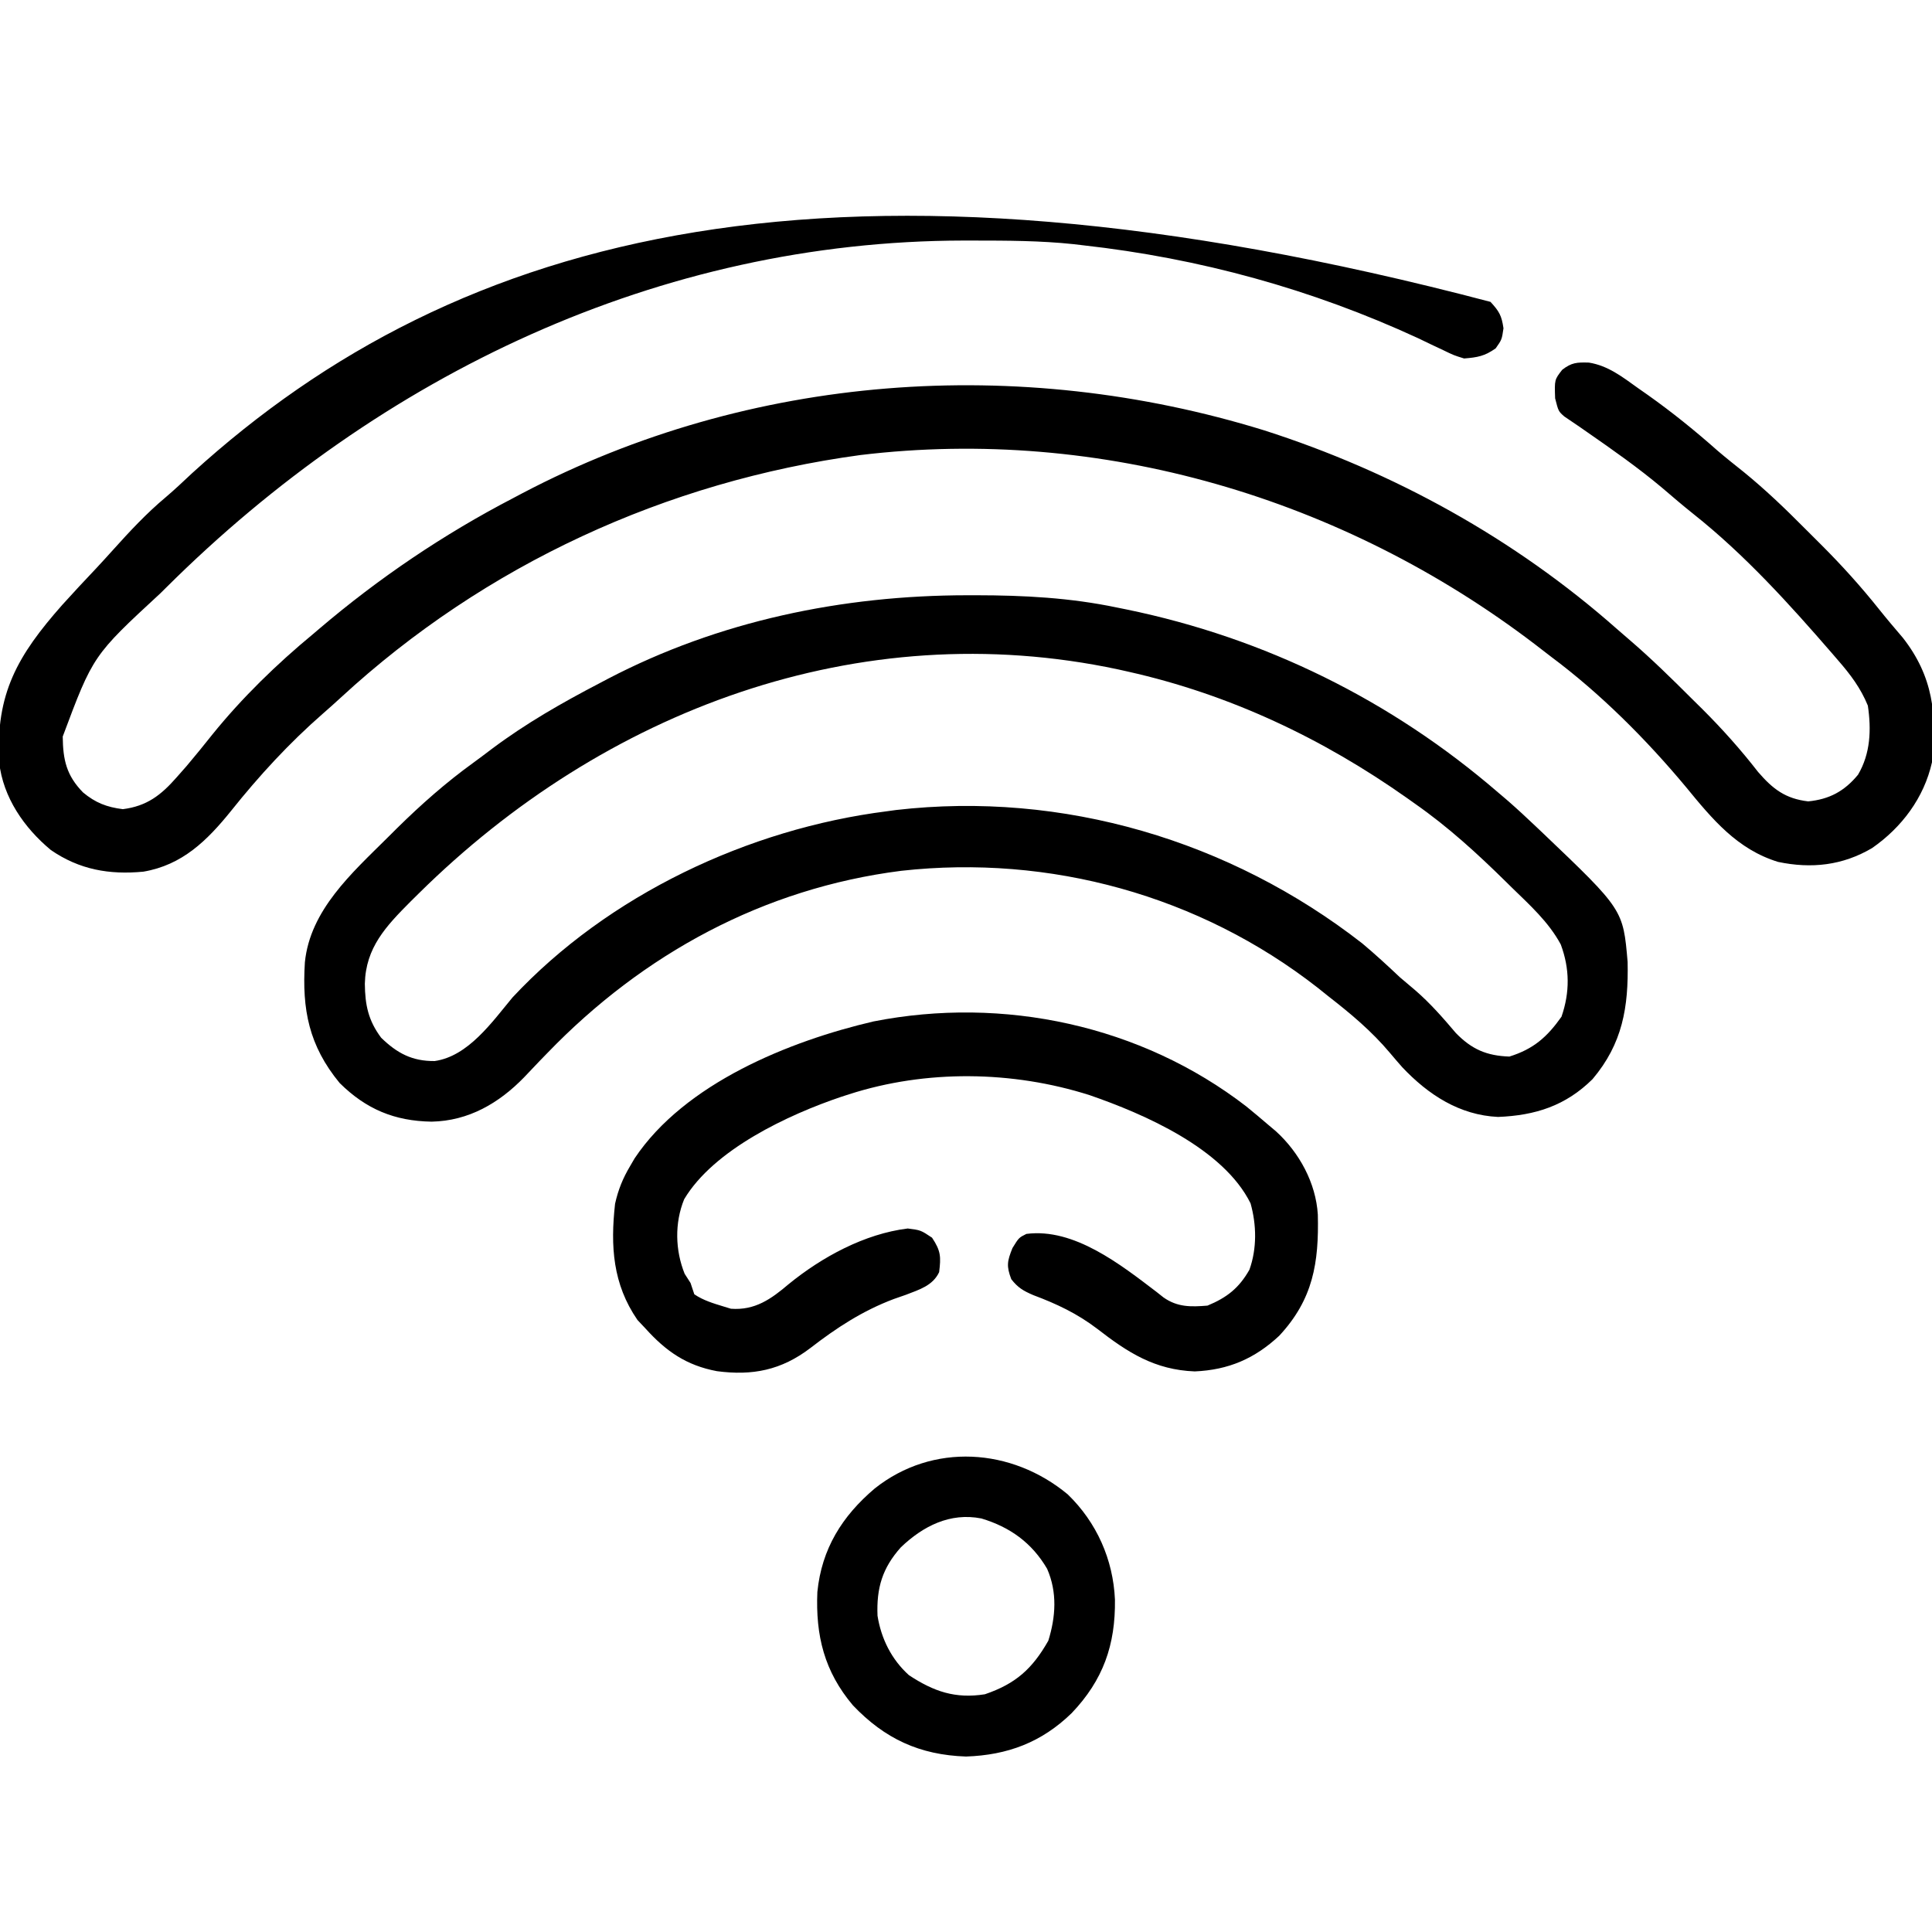 <?xml version="1.0" encoding="UTF-8"?> <svg xmlns="http://www.w3.org/2000/svg" version="1.1" width="512" height="512"><path d="M0 0 C2.302 2.523 2.939 3.582 3.438 7 C3 10 3 10 1.375 12.312 C-1.542 14.385 -3.443 14.715 -7 15 C-9.731 14.155 -9.731 14.155 -12.543 12.789 C-13.603 12.29 -14.662 11.792 -15.754 11.278 C-16.887 10.732 -18.02 10.187 -19.188 9.625 C-47.387 -3.388 -77.123 -11.558 -108 -15 C-108.793 -15.094 -109.587 -15.189 -110.405 -15.286 C-119.272 -16.23 -128.154 -16.244 -137.062 -16.25 C-137.901 -16.251 -138.739 -16.251 -139.603 -16.252 C-220.374 -16.149 -294.223 19.326 -350.875 75.625 C-351.677 76.419 -351.677 76.419 -352.495 77.229 C-370.342 93.718 -370.342 93.718 -378.375 115.188 C-378.313 121.399 -377.385 125.505 -373 130 C-369.726 132.73 -366.709 133.913 -362.438 134.438 C-356.077 133.628 -352.336 130.733 -348.188 126 C-347.32 125.016 -346.452 124.033 -345.559 123.02 C-343.237 120.279 -340.986 117.498 -338.75 114.688 C-330.868 104.93 -321.666 95.986 -312 88 C-311.489 87.564 -310.977 87.129 -310.451 86.68 C-294.647 73.215 -277.429 61.572 -259 52 C-258.211 51.582 -257.422 51.164 -256.609 50.733 C-196.095 18.975 -125.002 13.963 -59.977 34.047 C-25.662 45.035 6.407 62.748 33.436 86.625 C34.543 87.598 35.659 88.563 36.781 89.52 C42.591 94.508 48.023 99.839 53.438 105.25 C54.328 106.128 55.218 107.006 56.135 107.91 C61.444 113.207 66.311 118.658 70.914 124.581 C74.829 129.121 78.164 131.666 84.188 132.375 C89.796 131.823 93.785 129.687 97.395 125.309 C100.711 119.695 100.94 113.349 100 107 C98.099 102.338 95.345 98.7 92.062 94.938 C91.582 94.379 91.101 93.82 90.605 93.244 C79.211 80.094 67.415 67.035 53.758 56.199 C50.905 53.925 48.145 51.561 45.375 49.188 C39.085 43.921 32.426 39.24 25.688 34.566 C25.041 34.115 24.394 33.663 23.727 33.198 C22.346 32.24 20.952 31.3 19.555 30.367 C18 29 18 29 17.125 25.562 C16.952 20.633 16.952 20.633 19 18 C21.49 16.063 22.903 15.997 26.074 16.09 C31.192 16.909 34.988 19.921 39.125 22.875 C40.378 23.751 40.378 23.751 41.656 24.646 C48.162 29.257 54.262 34.192 60.225 39.48 C62.487 41.417 64.822 43.258 67.148 45.117 C72.812 49.736 78.024 54.719 83.162 59.901 C84.624 61.374 86.097 62.836 87.57 64.297 C93.054 69.773 98.178 75.439 103.01 81.508 C105.059 84.074 107.18 86.567 109.312 89.062 C117.259 99.23 118.402 109.409 117 122 C114.888 131.419 108.991 139.279 101.125 144.746 C93.308 149.359 85.05 150.269 76.207 148.414 C65.358 145.078 58.795 137.105 51.809 128.581 C41.281 115.954 29.194 103.838 16 94 C14.595 92.917 13.19 91.834 11.785 90.75 C-39.067 51.973 -103.256 32.915 -167.003 40.593 C-218.397 47.569 -266.454 69.628 -304.648 104.836 C-306.217 106.28 -307.806 107.702 -309.414 109.102 C-318.369 116.92 -326.34 125.59 -333.75 134.875 C-340.108 142.762 -346.693 149.249 -357 151 C-366.044 151.859 -373.945 150.477 -381.516 145.27 C-388.58 139.409 -394.188 131.349 -395.221 121.996 C-396.183 103.803 -390.342 93.702 -378.496 80.298 C-375.541 77.016 -372.521 73.797 -369.486 70.588 C-367.997 68.997 -366.534 67.386 -365.078 65.766 C-360.628 60.816 -356.173 56.031 -351.059 51.75 C-348.65 49.702 -346.368 47.538 -344.062 45.375 C-273.515 -18.839 -173.316 -45.656 0 0 Z " fill="#000000" transform="translate(395,80)"></path><path d="M0 0 C0.801 -0.001 1.601 -0.001 2.426 -0.002 C15.075 0.015 27.273 0.648 39.688 3.25 C40.537 3.422 41.387 3.593 42.263 3.77 C78.922 11.325 112.37 27.821 140.688 52.25 C141.563 52.995 142.438 53.74 143.34 54.508 C145.846 56.701 148.274 58.955 150.688 61.25 C151.307 61.837 151.926 62.424 152.564 63.028 C173.835 83.308 173.835 83.308 175.023 97.168 C175.278 109.13 173.701 118.805 165.719 128.242 C158.597 135.282 150.59 137.859 140.688 138.25 C130.473 137.777 122.196 132.372 115.316 125.094 C114.225 123.858 113.149 122.608 112.09 121.344 C107.199 115.516 101.684 110.915 95.688 106.25 C94.759 105.506 93.831 104.762 92.875 103.996 C61.586 79.551 21.887 68.65 -17.466 73.022 C-53.917 77.647 -85.897 95.024 -111.273 121.332 C-111.963 122.042 -112.653 122.751 -113.364 123.482 C-114.707 124.87 -116.038 126.268 -117.354 127.68 C-124.055 134.61 -132.139 139.308 -141.938 139.5 C-151.772 139.341 -159.307 136.189 -166.312 129.25 C-174.452 119.351 -176.304 109.785 -175.515 97.267 C-174.124 83.419 -163.04 73.604 -153.688 64.312 C-152.81 63.439 -151.933 62.566 -151.029 61.667 C-144.673 55.42 -138.168 49.657 -130.948 44.437 C-129.273 43.221 -127.625 41.975 -125.977 40.723 C-116.94 33.952 -107.317 28.459 -97.312 23.25 C-96.644 22.897 -95.976 22.544 -95.288 22.18 C-65.82 6.783 -33.035 0.025 0 0 Z M-145.375 79.062 C-146.448 80.121 -146.448 80.121 -147.542 81.2 C-154.016 87.717 -159.392 93.348 -159.625 102.938 C-159.57 108.594 -158.709 112.684 -155.312 117.25 C-151.08 121.374 -147.066 123.5 -141.125 123.438 C-132.236 122.182 -125.911 113.104 -120.492 106.586 C-95.12 79.395 -57.954 61.891 -21.312 57.25 C-20.509 57.139 -19.706 57.028 -18.879 56.914 C25.359 51.807 69.722 65.006 104.688 92.25 C108.137 95.139 111.418 98.161 114.688 101.25 C116.038 102.401 117.392 103.547 118.75 104.688 C122.731 108.128 126.11 112.01 129.512 116.016 C133.715 120.332 137.659 122.042 143.688 122.25 C150.077 120.267 153.686 117.08 157.5 111.688 C159.74 105.203 159.698 98.968 157.309 92.543 C154.118 86.601 149.096 82.1 144.312 77.438 C143.818 76.95 143.324 76.463 142.815 75.961 C135.197 68.459 127.463 61.381 118.688 55.25 C118.019 54.774 117.35 54.299 116.661 53.809 C94.216 37.95 69.578 26.28 42.688 20.25 C41.813 20.054 40.939 19.858 40.038 19.656 C-28.773 4.977 -96.344 30.565 -145.375 79.062 Z " fill="#000000" transform="translate(256.312,157.75)"></path><path d="M0 0 C1.937 1.58 3.856 3.182 5.75 4.812 C6.467 5.417 7.183 6.022 7.922 6.645 C14.091 12.274 18.474 20.312 18.988 28.691 C19.292 41.442 17.755 51.142 8.75 60.812 C2.223 66.898 -4.711 69.857 -13.625 70.25 C-24.24 69.838 -31.333 65.27 -39.465 58.962 C-44.808 54.903 -50.16 52.376 -56.422 50.031 C-59.084 48.884 -60.486 48.067 -62.25 45.812 C-63.565 42.338 -63.349 41.058 -61.938 37.562 C-60.25 34.812 -60.25 34.812 -58.25 33.812 C-45.621 32.165 -33.257 41.953 -23.75 49.188 C-23.142 49.67 -22.533 50.152 -21.906 50.648 C-18.204 53.25 -14.621 53.177 -10.25 52.812 C-5.108 50.685 -1.891 48.166 0.867 43.289 C2.866 37.681 2.764 31.414 1.156 25.703 C-6.033 11.192 -26.916 2.072 -41.529 -2.975 C-61.932 -9.454 -84.827 -9.773 -105.25 -3.188 C-105.898 -2.979 -106.546 -2.77 -107.214 -2.554 C-121.318 2.19 -141.1 11.453 -148.938 24.625 C-151.503 30.9 -151.317 38.169 -148.812 44.375 C-148.297 45.179 -147.781 45.984 -147.25 46.812 C-146.92 47.803 -146.59 48.792 -146.25 49.812 C-143.862 51.436 -141.183 52.227 -138.438 53.062 C-137.5 53.349 -137.5 53.349 -136.543 53.641 C-130.177 54.118 -125.894 51.074 -121.25 47.125 C-112.405 39.914 -101.12 33.779 -89.688 32.375 C-86.25 32.812 -86.25 32.812 -83.25 34.812 C-80.895 38.345 -80.877 39.883 -81.367 43.945 C-83.068 47.544 -86.653 48.581 -90.195 49.953 C-91.245 50.319 -92.294 50.685 -93.375 51.062 C-101.645 54.174 -108.541 58.68 -115.5 64.062 C-123.202 69.933 -130.832 71.431 -140.25 70.188 C-148.377 68.661 -153.751 64.922 -159.25 58.812 C-159.931 58.091 -160.611 57.369 -161.312 56.625 C-167.876 47.098 -168.503 37.07 -167.25 25.812 C-166.415 22.089 -165.198 19.084 -163.25 15.812 C-162.861 15.145 -162.471 14.477 -162.07 13.789 C-148.786 -6.099 -121.064 -17.295 -98.766 -22.496 C-64.344 -29.266 -27.888 -21.504 0 0 Z " fill="#000000" transform="translate(330.25,293.188)"></path><path d="M0 0 C7.664 7.429 12.04 17.256 12.508 27.892 C12.665 39.921 9.376 49.218 1.035 57.973 C-6.927 65.705 -15.907 69.095 -26.965 69.473 C-39.273 69.052 -48.493 64.766 -56.934 55.906 C-64.516 46.926 -66.847 37.439 -66.355 25.855 C-65.206 14.434 -59.824 5.785 -51.148 -1.566 C-35.814 -13.75 -14.873 -12.355 0 0 Z M-44.234 14.031 C-49.135 19.529 -50.71 24.804 -50.414 32.16 C-49.442 38.247 -46.697 43.761 -42.09 47.91 C-35.511 52.252 -29.8 54.208 -21.965 52.973 C-13.784 50.19 -9.381 46.221 -5.152 38.785 C-3.172 32.427 -2.748 25.94 -5.465 19.723 C-9.502 12.824 -15.318 8.656 -22.887 6.383 C-31.194 4.743 -38.363 8.417 -44.234 14.031 Z " fill="#000000" transform="translate(282.965,396.027)"></path></svg> 